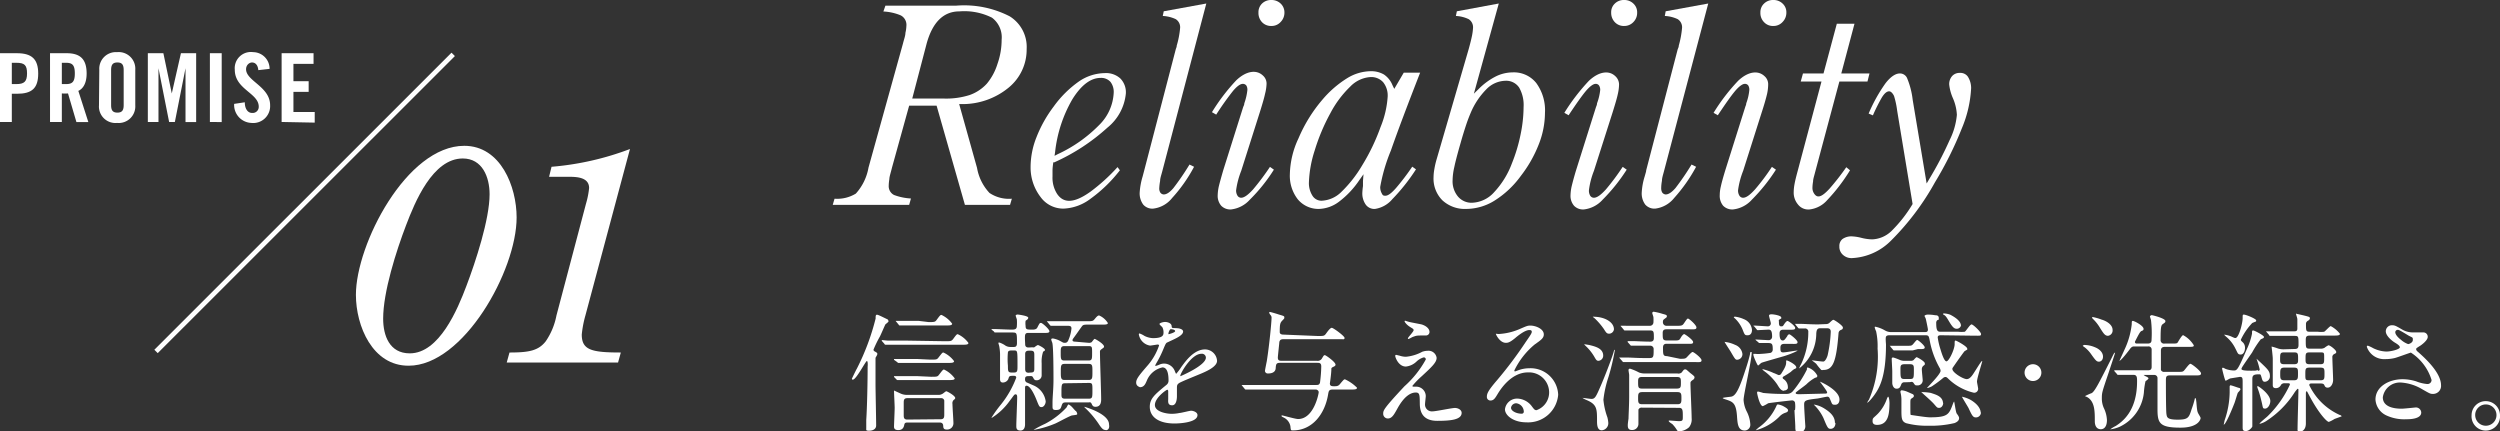 <svg xmlns="http://www.w3.org/2000/svg" viewBox="0 0 234.89 40.53"><rect x="0" y="0" width="234.89" height="40.53" fill="#333333" stroke="none"/><defs><style>.cls-1{fill:#fff;}.cls-2{fill:none;stroke:#fff;stroke-miterlimit:10;stroke-width:0.45px;}</style></defs><g id="レイヤー_2" data-name="レイヤー 2"><g id="レイヤー_1-2" data-name="レイヤー 1"><path class="cls-1" d="M81.45,33.92c-.12,0-1,1.75-1.32,1.75a.08.08,0,0,1-.09-.09s.39-.82.47-.95a22.2,22.2,0,0,0,1.76-4.7c0-.23,0-.36.13-.36s.67.29,1,.44a.28.28,0,0,1,.08.19c0,.06-.25.23-.29.28s-.44,1-.52,1.14a10.52,10.52,0,0,0-.6,1.23.18.18,0,0,0,.12.17c.2.12.24.13.24.24s-.16.31-.17.37c0,.24,0,2,0,2.5s.06,3.22.06,3.84c0,.38-.36.5-.67.5s-.26-.07-.26-.26,0-.66,0-.75c.08-1.14.13-3.69.13-5C81.54,34.28,81.54,33.92,81.45,33.92Zm7.32-1.86c.55,0,.61,0,.77-.19.31-.42.35-.47.45-.47a2.58,2.58,0,0,1,1,.82c0,.17-.24.17-.63.17h-5.4c-.28,0-1.09,0-1.51,0l-.25,0s-.08,0-.11-.09l-.24-.27c0-.05,0-.06,0-.08s0,0,0,0l.53.05c.55,0,1.08,0,1.64,0Zm-1.3,3.34c.56,0,.62,0,.77-.21.33-.42.36-.47.46-.47a2.63,2.63,0,0,1,1,.83c0,.16-.25.16-.65.16H86.1c-.28,0-1.1,0-1.52,0l-.25,0s-.07,0-.11-.07L84,35.42c0-.05,0-.06,0-.08s0,0,0,0l.53,0c.55,0,1.08,0,1.65,0Zm-.06-1.61c.56,0,.62,0,.77-.2.33-.42.36-.47.46-.47a2.59,2.59,0,0,1,1,.81c0,.17-.24.17-.65.17h-2.8c-.28,0-1.1,0-1.52,0l-.26,0s-.06,0-.1-.07L84,33.81c0-.06,0-.06,0-.08s0,0,0,0l.53,0c.55,0,1.08,0,1.65,0ZM85.24,39.7c-.18,0-.25.06-.28.22s-.11.49-.56.49S84,40.12,84,40s.06-1.42.06-1.68S84,37,84,36.8c0,0,0-.11,0-.11s.58.27.63.29a1.34,1.34,0,0,0,.55.12h3a.6.6,0,0,0,.33-.08c.06,0,.33-.26.4-.26s.84.41.84.64a.2.2,0,0,1-.07.12.42.42,0,0,0-.19.44c0,.27.09,1.53.09,1.81a.59.59,0,0,1-.61.59c-.32,0-.34-.15-.35-.36s-.14-.3-.31-.3Zm2-9.44c.55,0,.61,0,.76-.2.31-.42.35-.47.46-.47a2.64,2.64,0,0,1,1,.82c0,.17-.24.17-.64.17h-2.5c-.27,0-1.1,0-1.52,0l-.25,0c-.05,0-.07,0-.11-.07l-.22-.27c-.05-.06-.06-.06-.06-.09s0,0,0,0l.53,0c.55,0,1.09,0,1.64,0Zm1.15,9.13c.33,0,.33-.23.33-.47,0-.92,0-1.14,0-1.28a.28.28,0,0,0-.31-.23H85.24c-.33,0-.33.23-.33.44V39c0,.19,0,.42.33.42Z"/><path class="cls-1" d="M97,32.63a.36.36,0,0,0,.18,0s.27-.21.34-.21.66.31.66.45S98,33,98,33.07a2.89,2.89,0,0,0-.13,1.06c0,.32,0,.83,0,1.16a.46.46,0,0,1-.47.44c-.18,0-.23-.06-.33-.25s-.17-.14-.46-.14-.3.14-.3.31a.3.3,0,0,0,.13.27l.73.32a1.91,1.91,0,0,1,1.08,1.47c0,.25-.18.54-.39.54s-.23-.07-.49-.72c-.07-.17-.52-1.29-.92-1.29-.13,0-.14.1-.14.27v1.05c0,.43,0,.93,0,1.36,0,.09,0,.82,0,.93s0,.6-.43.6-.39-.29-.39-.54.08-2.21.08-2.56c0-.11,0-.3-.14-.3s-.14.06-.56.61a5.94,5.94,0,0,1-1.7,1.61s0,0,0-.05A11.72,11.72,0,0,1,94.05,38a9.16,9.16,0,0,0,1.43-2.51c0-.18-.15-.18-.23-.18-.39,0-.43,0-.51.3a.57.57,0,0,1-.52.33c-.26,0-.26-.24-.26-.33,0-.33,0-1.78,0-2.11a4.54,4.54,0,0,0-.07-.94c0-.05-.08-.26-.08-.31s0-.07.08-.07a2.19,2.19,0,0,1,.59.3.89.89,0,0,0,.45.12h.3c.14,0,.32,0,.32-.36,0-1,0-1-.49-1s-1.06,0-1.31,0l-.25,0c-.05,0-.06,0-.11-.09L93.2,31l-.06-.08s0,0,0,0l.43,0c.15,0,1.15.05,1.44.05s.53,0,.53-.36a3.68,3.68,0,0,0,0-.58c0-.06-.11-.31-.11-.38s.14-.1.18-.1,1,.12,1,.3-.23.24-.25.3a1.68,1.68,0,0,0,0,.46c0,.36.12.36.66.36.32,0,.41-.12.45-.21.2-.38.21-.42.34-.42s.79.6.79.78-.26.16-.56.16H96.66c-.16,0-.29,0-.34.18s0,.78,0,.87,0,.32.32.32ZM95.27,35c.33,0,.33-.15.33-.67,0-1.4,0-1.4-.33-1.4H95c-.26,0-.29.13-.3.17a6.68,6.68,0,0,0,0,1.26c0,.48,0,.64.33.64Zm1.6,0c.23,0,.31-.08.31-.33V33.38c0-.24,0-.43-.31-.43h-.22c-.33,0-.33.22-.33.34v1.3c0,.22,0,.43.33.43Zm4.2,3.6a.5.5,0,0,1,.14.27c0,.1,0,.1-.47.16-.15,0-1.31.64-1.56.75a9.38,9.38,0,0,1-2,.6s-.06,0-.06,0a11.52,11.52,0,0,1,1.09-.57,7.44,7.44,0,0,0,2-1.53s.13-.28.18-.28.24.14.35.26S101,38.56,101.07,38.62Zm1.22-6.39a.45.45,0,0,0,.29-.07s.21-.3.27-.3.88.47.88.72c0,.07,0,.08-.21.23s-.17.18-.17.45c0,.6.11,3.58.11,4.26,0,.2,0,.72-.53.72-.23,0-.28-.1-.37-.29s-.19-.12-.3-.12h-2.15c-.23,0-.29.07-.37.32s-.12.39-.54.39c-.24,0-.31-.07-.31-.3,0-.05,0-.19,0-.42,0-.48.09-1.26.09-2.11,0-.52,0-3.06-.11-3.48,0,0-.1-.25-.1-.3s0-.11.16-.11a2.27,2.27,0,0,1,.65.22c.3.17.33.19.44.19s.26,0,.36-.25a3.54,3.54,0,0,0,.29-1.09c0-.2-.09-.26-.35-.26-.62,0-1.18,0-1.22,0l-.35,0s-.06,0-.11-.08l-.23-.28-.05-.07s0,0,0,0l.53,0c.35,0,1,0,1.65,0h1.54c.54,0,.6,0,.77-.2s.28-.34.42-.34a1.81,1.81,0,0,1,.82.71c0,.15-.25.15-.56.15H102.2c-.27,0-.43,0-.54.15s-.49.69-.59.83c-.26.36-.3.39-.3.49s.11.13.24.13Zm0,1.66c.32,0,.32-.17.32-.72s0-.63-.32-.63H100c-.34,0-.34.21-.34.6,0,.58,0,.75.34.75Zm0,1.83c.35,0,.35-.19.35-.77s0-.74-.35-.74h-2.27c-.35,0-.35.19-.35.74s0,.77.35.77Zm-2.21.31c-.35,0-.35.11-.35,1,0,.29,0,.45.35.45h2.2c.36,0,.36-.12.36-.77s0-.71-.36-.71Zm3.79,4.39c-.19,0-.33-.09-.66-.6a8.57,8.57,0,0,0-1.17-1.39c-.06-.06-.16-.14-.16-.19s0,0,0,0,2.32.63,2.32,1.66C104.27,40.25,104.11,40.42,103.9,40.42Z"/><path class="cls-1" d="M106.75,35.94c0-.36.34-.75,1.15-1.69a5.57,5.57,0,0,0,1-1.79c0-.07-.08-.09-.13-.09s-.61.1-.72.1A1.27,1.27,0,0,1,107,31.41s0-.08.07-.08a2.2,2.2,0,0,1,.46.23,1.94,1.94,0,0,0,.79.21c1,0,1-.32,1-.56a1,1,0,0,0-.09-.42c0-.06-.29-.27-.29-.35s.31-.19.53-.19.59.11.61.37.06.18.54.22c.08,0,.54.06.54.31,0,.4-.88.73-1.43,1-.18.07-.19.09-.45.71a9.67,9.67,0,0,1-.65,1.29c-.06.11-.08.15-.08.19s0,.05,0,.05a2.13,2.13,0,0,0,.38-.13,1.08,1.08,0,0,1,.46-.1,1.09,1.09,0,0,1,1,.73c.09.21.1.23.12.23a5,5,0,0,0,.49-.65c.4-.55,1.18-1.64,2.22-1.64a1.14,1.14,0,0,1,1.13,1.07c0,.56-1,1-1.69,1.28-.3.13-1.66.67-1.87.81s-.21.25-.21.5,0,.61,0,.72,0,.87-.45.87-.37-.39-.37-.61,0-.69,0-.7,0-.15-.09-.15-1.16.75-1.16,1.43,1.2.83,1.55.83a3.57,3.57,0,0,0,.77-.08c.16,0,.93-.21,1.09-.21s.59.12.59.41c0,.74-1.86.79-2.15.79-1.52,0-2.33-.63-2.33-1.57,0-.77.46-1.15,1.58-2.07a.5.5,0,0,0,.18-.42c0-.54-.09-1.21-.57-1.21a2.06,2.06,0,0,0-1.48,1.27c-.13.3-.26.59-.64.59C107,36.33,106.75,36.26,106.75,35.94Zm3.06-4.54s.6-.15.6-.29-.3-.18-.41-.18-.22.34-.22.39S109.78,31.4,109.81,31.4Zm1.09,3.89s0,.06,0,.06,2.4-1,2.4-1.75a.37.37,0,0,0-.42-.36C111.93,33.24,110.9,35.1,110.9,35.29Z"/><path class="cls-1" d="M123.83,31.57c.54,0,.6,0,.77-.24s.39-.53.53-.53,1.2.77,1.2.95-.18.12-.23.12h-5.44c-.22,0-.4,0-.46.27,0,.1-.14,1.32-.14,1.46,0,.3.19.3.38.3h3.3a.46.46,0,0,0,.48-.25c.15-.25.17-.28.26-.28s1,.64,1,.89c0,.09-.06.14-.17.19s-.21.1-.22.18c0,.47-.14,1.38-.14,1.4,0,.26.21.26.41.26s.38,0,.54-.21c.33-.39.37-.44.47-.44a3.84,3.84,0,0,1,1.13.79c0,.17-.24.17-.64.17h-1.64c-.36,0-.38.13-.44.48-.3,1.8-1.46,3.36-3.31,3.36-.19,0-.19,0-.23-.4a1.15,1.15,0,0,0-.65-.82c-.14-.07-.18-.09-.18-.14s0-.05.06-.05,1.25.34,1.49.34c1.49,0,1.94-2.38,1.94-2.52s-.15-.25-.26-.25h-4.82c-1.06,0-1.4,0-1.52,0l-.26,0s-.06,0-.1-.07l-.23-.28c-.05-.06-.05-.06-.05-.08s0,0,0,0l.52,0c.59,0,1.1,0,1.66,0h4.84c.14,0,.27,0,.34-.21a12.87,12.87,0,0,0,.12-1.53c0-.34-.19-.34-.38-.34h-3.49c-.36,0-.38.13-.41.47,0,.17-.07.53-.72.53a.26.26,0,0,1-.29-.24c0-.06.14-.76.17-.9.25-1.56.45-3.73.45-4.07a.34.34,0,0,0-.08-.26.65.65,0,0,1-.14-.23s0-.08.06-.08.61.16.84.24c.48.14.52.15.52.27s0,.1-.2.31-.23.36-.23,1.07c0,.24.28.24.4.24Z"/><path class="cls-1" d="M133.63,33.05a1.56,1.56,0,0,1,.5-.09.77.77,0,0,1,.85.66c0,.43-.45.85-1.39,1.72a7.51,7.51,0,0,0-.89.92c0,.05.06.07.12.07l.27,0a.9.9,0,0,1,.87.87c0,.12-.07.66-.07.78a.64.64,0,0,0,.7.67c.33,0,1.81-.32,2.11-.32s.63.18.63.46c0,.64-1,.75-2.29.75s-1.63-.75-1.64-1.58,0-1.08-.38-1.08-1,.22-1.69,1.44c-.34.61-.53,1-.94,1a.44.44,0,0,1-.43-.43c0-.33,0-.46,2-2.6a9.44,9.44,0,0,0,2-2.51.18.18,0,0,0-.2-.2,1.61,1.61,0,0,0-.67.39,1.7,1.7,0,0,1-1,.47c-.69,0-1-.86-1-1a.09.09,0,0,1,.09-.1l.33.08a1.9,1.9,0,0,0,.59.1A4,4,0,0,0,133.63,33.05Zm-1.25-2.81c.18.05,1,.2,1.18.24.39.11.75.38.75.71a.33.33,0,0,1-.33.33c-.84,0-.87,0-1.16.11-.08,0-.42.22-.49.22a.06.06,0,0,1-.05-.06c0-.09.54-.63.54-.77s-.19-.19-.44-.37-.41-.4-.41-.46a.06.06,0,0,1,.05-.06S132.32,30.23,132.38,30.24Z"/><path class="cls-1" d="M145.55,36.81a1.89,1.89,0,0,0-2-1.82c-1.58,0-2.6,1.64-2.82,2s-.36.64-.68.64a.33.33,0,0,1-.35-.34c0-.3.09-.56.95-1.56a37.92,37.92,0,0,0,2.71-3.61c.39-.56.56-.81.56-.94s-.08-.17-.23-.17c-.44,0-1.15.6-1.35.77-.48.39-.65.43-.86.43-.56,0-.93-.77-.93-.83s0,0,.29,0a5.73,5.73,0,0,0,1.86-.43c.74-.32.82-.36,1.09-.36.48,0,1.26.3,1.26.83,0,.35-.28.54-.85.94a7.25,7.25,0,0,0-1.92,2.45s0,.09.07.09l.3-.11a3,3,0,0,1,1.05-.19,2.59,2.59,0,0,1,2.7,2.49,2.83,2.83,0,0,1-3,2.59c-1.18,0-2-.63-2-1.23a1.15,1.15,0,0,1,1.18-1,1.77,1.77,0,0,1,1.37.76c.17.22.24.33.41.33A1.77,1.77,0,0,0,145.55,36.81Zm-3.08,1.08a.49.49,0,0,0-.5.42c0,.31.51.56,1,.56a.19.19,0,0,0,.2-.21A.81.81,0,0,0,142.47,37.89Z"/><path class="cls-1" d="M150.5,40.43c-.44,0-.45-.54-.45-.91,0-1.09,0-1.53-1-1.94a2.29,2.29,0,0,1-.36-.19.05.05,0,0,1,.05,0c.08,0,.66.09.79.09.34,0,.43-.22.9-1.3.6-1.41,1.1-2.81,1.17-3.07s.07-.24.13-.24a0,0,0,0,1,0,0,20.88,20.88,0,0,1-.6,2.54,10.31,10.31,0,0,0-.48,2.15,6.62,6.62,0,0,0,.37,1.64,2.74,2.74,0,0,1,.09.53A.67.67,0,0,1,150.5,40.43Zm-.32-6.53c-.16,0-.22-.09-.39-.39a4.49,4.49,0,0,0-.8-1c-.12-.12-.13-.12-.13-.16a.06.06,0,0,1,.06,0l.38.06c.58.14,1.33.32,1.33,1A.48.48,0,0,1,150.18,33.9Zm1-2.55c-.21,0-.27-.09-.49-.44a6.37,6.37,0,0,0-.86-1s-.17-.12-.17-.15.06,0,.07,0c1,0,1.91.48,1.91,1.19A.47.47,0,0,1,151.23,31.35Zm6.66,2.36c.36,0,.49,0,.61-.11s.47-.53.58-.53.84.56.84.78-.23.17-.65.17h-4.92c-1,0-1.4,0-1.51,0l-.26,0s-.06,0-.1-.08l-.24-.27c-.05-.06-.05-.06-.05-.08s0,0,0,0l.54,0c.59,0,1.08.05,1.64.05H155c.37,0,.37-.15.37-.82a.31.31,0,0,0-.3-.34c-.36,0-1,0-1.44,0l-.36,0s-.06,0-.1-.07l-.24-.27c0-.06,0-.06,0-.09s0,0,0,0l.54,0c.21,0,1,.05,1.59.05.33,0,.33-.23.33-.37,0-.53,0-.68-.33-.68h-.64c-1,0-1.39,0-1.51,0l-.25,0s-.08,0-.11-.09l-.23-.27c-.05-.05-.06-.06-.06-.08s0,0,0,0a4.53,4.53,0,0,1,.53,0c.58,0,1.08,0,1.64,0H155a.33.33,0,0,0,.35-.31,4.07,4.07,0,0,0,0-.49c0-.06-.11-.34-.11-.4a.13.13,0,0,1,.14-.12,5.54,5.54,0,0,1,.83.2c.36.09.4.12.4.22s0,.09-.27.29c-.08.07-.1.12-.1.28a.33.33,0,0,0,.36.33h.9c.38,0,.51,0,.63-.12s.35-.56.46-.56.8.61.8.83-.21.18-.65.18h-2.13c-.16,0-.39,0-.39.34,0,.57,0,.71.39.71h.63c.48,0,.53,0,.66-.23s.27-.37.34-.37.84.54.84.75-.23.16-.64.16h-1.82c-.13,0-.37,0-.37.35,0,.65,0,.81.37.81Zm-3.55,4.59a.32.32,0,0,0-.35.19s0,.78,0,.83,0,.44,0,.53a.58.58,0,0,1-.62.55c-.38,0-.38-.29-.38-.46s.06-.53.07-.62c0-.29.06-1.27.06-2.09,0,0,0-1.68,0-2,0-.06-.06-.37-.06-.44a.13.13,0,0,1,.15-.15A5,5,0,0,1,154,35a1.5,1.5,0,0,0,.48.09h3.13A.46.46,0,0,0,158,35c.2-.26.22-.29.3-.29s.06,0,.1,0,.33.27.39.32c.39.3.42.34.42.43a.29.29,0,0,1-.17.24c-.2.16-.21.17-.21.33,0,.47.11,2.73.11,3.25a1.19,1.19,0,0,1-.24.86,1.55,1.55,0,0,1-.93.39.24.24,0,0,1-.21-.12,3.14,3.14,0,0,0-.44-.57s-.33-.2-.33-.27,0-.06.09-.06l.83.06c.39,0,.4-.06.4-.42,0-.6,0-.83-.36-.83Zm0-1.46c-.38,0-.38.2-.38.57s0,.57.38.57h3.32c.37,0,.37-.2.37-.57s0-.57-.37-.57Zm0-1.42c-.37,0-.38.17-.38.44,0,.52,0,.65.38.65h3.24c.4,0,.4-.15.4-.55s0-.54-.4-.54Z"/><path class="cls-1" d="M163.82,37.58a2.79,2.79,0,0,0,.28,1.05,3,3,0,0,1,.35,1.22.54.54,0,0,1-.51.6c-.66,0-.69-.65-.74-1.37-.09-1.24-.41-1.33-1.06-1.55,0,0-.28-.08-.28-.13s.67-.11.79-.13c.37-.06.69-.53,1.24-2.2.11-.35.35-1,.54-1.82,0-.12,0-.17.1-.17s.05.05.05.07C164.58,33.87,163.82,37.05,163.82,37.58Zm-.11-4.33a.52.52,0,0,1-.49.55c-.17,0-.21-.07-.6-.74-.05-.09-.58-.89-.58-.93s0,0,.05,0a3,3,0,0,1,.93.27A1.05,1.05,0,0,1,163.71,33.25Zm.9-2.26c0,.34-.16.51-.4.51s-.28,0-.46-.48a3.08,3.08,0,0,0-.74-1.1s-.11-.09-.11-.11.07-.06.09-.06a2.8,2.8,0,0,1,.84.23A1.2,1.2,0,0,1,164.61,31Zm.39,1c-.05-.06-.06-.06-.06-.09s0,0,.05,0l1.16.06a.32.32,0,0,0,.35-.33c0-.54-.12-.66-.34-.66l-1,.05c-.05,0-.06,0-.11-.07l-.23-.28c-.05,0-.06-.05-.06-.08s0,0,.05,0c.2,0,1.13.07,1.31.07a.27.27,0,0,0,.26-.28c0-.1-.17-.62-.17-.73s.17-.12.23-.12c.26,0,.92.13.92.3s0,.07-.14.17-.08.1-.08.26,0,.4.19.4.17,0,.29-.18.24-.32.33-.32.72.46.72.65-.21.17-.59.17h-.54c-.34,0-.34.24-.34.39s0,.62.3.62c.13,0,.2-.08.44-.43,0-.06.1-.15.18-.15s.77.54.77.74-.23.16-.65.16h-.59c-.2,0-.37.06-.37.35s0,.45.26.45,1.12-.17,1.31-.17c0,0,.06,0,.06,0s-.39.24-1.28.52c-.34.1-2,.57-2.11.62s-.28.26-.34.26-.44-.86-.44-1,0-.09.06-.09l.17,0a2,2,0,0,0,.45,0,8.18,8.18,0,0,0,.95-.1.33.33,0,0,0,.19-.31c0-.49-.05-.61-.41-.61l-.84,0s-.07,0-.1-.07ZM168,38.55c0,.14-.13.19-.25.23a1.31,1.31,0,0,0-.57.37,5,5,0,0,1-2.22,1.28,0,0,0,0,1,0,0,2.76,2.76,0,0,1,.24-.23,5.05,5.05,0,0,0,1.65-1.94c.1-.23.12-.26.2-.26a1.7,1.7,0,0,1,.48.15C167.82,38.31,168,38.43,168,38.55Zm.65,0a2.56,2.56,0,0,0,0-.73.28.28,0,0,0-.29-.2c-.08,0-2.1.23-2.23.27a4.08,4.08,0,0,1-.5.27c-.29,0-.54-1.16-.54-1.25s0-.12.11-.12a4.28,4.28,0,0,1,.46.13,19.46,19.46,0,0,0,2.24.09.74.74,0,0,0,.58-.29,10.58,10.58,0,0,0,1.29-2c0-.17,0-.19.09-.19a1.53,1.53,0,0,1,.89.77c0,.15-.11.18-.2.19a3.71,3.71,0,0,0-.83.62c-.28.23-.74.55-1,.77,0,0,0,.05,0,.07s0,.09.33.09l2.37-.06c.16,0,.25,0,.25-.12s-.68-1-.68-1a0,0,0,0,1,0,0c.06,0,1.84.79,1.84,1.68,0,.18-.07.49-.41.49s-.26-.07-.53-.64a.22.22,0,0,0-.19-.12c-.12,0-.77.15-.91.17-1.09.13-1.28.16-1.28.56s.11,2,.11,2a.6.6,0,0,1-.63.66c-.31,0-.31-.32-.31-.55S168.6,38.67,168.6,38.51Zm-1-1.83c-.28,0-.41-.17-.67-.6a5.13,5.13,0,0,0-1.26-1.28c-.12-.11-.13-.12-.13-.16s0,0,0,0a5.35,5.35,0,0,1,1.08.38c.06,0,.4.18.45.18a.27.27,0,0,0,.26-.17c.44-.67.44-.87.44-1.06s0-.14.08-.14.87.39.87.64c0,.08,0,.09-.21.18a2.34,2.34,0,0,0-.3.25,7.32,7.32,0,0,1-.7.44s-.07.06-.07.1a.16.16,0,0,0,.09.14.9.9,0,0,1,.4.7.86.86,0,0,1,0,.16A.35.35,0,0,1,167.6,36.68Zm3.9-6.27a.47.47,0,0,0,.38-.16c.23-.21.27-.24.34-.24s.88.53.88.72-.11.19-.19.23-.21.11-.22.33c-.21,2.67-.52,3.43-1.43,3.43a.42.42,0,0,1-.19,0,5.08,5.08,0,0,1-.46-.56c-.05-.07-.42-.33-.42-.34s.06,0,.07,0,.81.11,1,.11.37-.44.41-.6a12.3,12.3,0,0,0,.29-2.21c0-.21-.11-.32-.34-.32H171c-.32,0-.33.3-.35.5a4.18,4.18,0,0,1-1.61,3.28,2.6,2.6,0,0,1,.19-.42,6.89,6.89,0,0,0,.67-3,.3.3,0,0,0-.34-.34l-.52,0a.14.14,0,0,1-.11-.07l-.23-.28c0-.05-.06-.06-.06-.08s0,0,0,0l.52,0c.35,0,1,.05,1.65.05Zm.9,9.3c0,.35-.21.54-.45.54s-.3-.09-.67-1a4.28,4.28,0,0,0-.79-1.15.71.71,0,0,1-.12-.13s0,0,0,0a2.57,2.57,0,0,1,1,.38C171.85,38.66,172.4,39.07,172.4,39.71Z"/><path class="cls-1" d="M182.38,31.5c-.13,0-.32,0-.32.2a6.55,6.55,0,0,0,.25,1.09c.09.29.34,1.16.57,1.16s.73-1.05.77-1.56c0-.32,0-.39.09-.39s1.09.55,1.09.75a.13.13,0,0,1,0,.1s-.21.12-.25.15-.6.81-.89,1.23-.25.35-.25.45c0,.32,1,.94,1.35.94s.61-.5.82-.82c.41-.65.56-.88.62-.88s0,0,0,.07-.48,1.55-.48,1.86c0,.1.11.58.11.69a.37.37,0,0,1-.4.36,5.14,5.14,0,0,1-2.4-1.31c-.13-.13-.19-.17-.28-.17a.35.35,0,0,0-.22.1,12.24,12.24,0,0,1-1.05.78c-.15.08-.45.19-.45.15s1.27-1.28,1.27-1.61a.59.59,0,0,0-.07-.24,8.27,8.27,0,0,1-.95-2.6c-.08-.41-.1-.5-.39-.5h-3.37c-.11,0-.29,0-.35.14s0,.64,0,.73c0,3.13-.65,4.12-1.12,4.78-.12.17-.54.69-.65.69a0,0,0,0,1,0,0,1.46,1.46,0,0,1,.17-.29,10.06,10.06,0,0,0,.81-4.8,6.56,6.56,0,0,0-.14-1.63,1.55,1.55,0,0,1-.13-.36c0-.06,0-.06.08-.06a3.06,3.06,0,0,1,.89.35,1.1,1.1,0,0,0,.56.15h3.18c.13,0,.29,0,.29-.24,0-.08-.17-.89-.2-1s-.12-.24-.12-.28.14-.12.29-.12a3.75,3.75,0,0,1,.72.06c.1,0,.33,0,.33.26s0,.1-.17.23a.39.39,0,0,0-.07.28c0,.78.19.78.44.78h1.63a2.93,2.93,0,0,0,.61,0c.12-.06.49-.69.64-.69s.89.71.89.9-.07.16-.64.16Zm-6,8.42c-.11,0-.44,0-.44-.34s.05-.26.5-.71a3.84,3.84,0,0,0,.84-1.39.82.82,0,0,1,.11-.21c.12,0,.14.56.14.61C177.51,38.69,177.51,39.92,176.36,39.92Zm3.34-7c-1,0-1.39,0-1.51,0l-.26,0s-.07,0-.1-.07l-.23-.27c0-.06-.06-.06-.06-.09s0,0,.05,0l.43,0c.48,0,.73,0,1,0,.48,0,.53,0,.64-.09s.36-.46.45-.46.71.52.71.7-.23.16-.65.16Zm-.77,3a.29.29,0,0,0-.31.18c-.1.26-.16.42-.45.42s-.4-.35-.4-.54,0-.91,0-1.08-.05-1-.05-1.14,0-.17.16-.17a5.64,5.64,0,0,1,.56.21,1.08,1.08,0,0,0,.48.1h.59a.4.4,0,0,0,.26-.07s.23-.27.29-.27.77.39.77.58,0,.09-.2.29a.46.46,0,0,0-.08.32c0,.15.08.87.08,1a.47.47,0,0,1-.51.46c-.18,0-.2,0-.33-.2s-.26-.11-.34-.11Zm.73,1.1a.2.2,0,0,1,.14.17c0,.1-.05.14-.19.23s-.14.12-.14.57c0,.91,0,1,.06,1s1.38.22,1.77.22c1.68,0,1.8-.26,2.17-1.27,0,0,.08-.21.11-.21s.15,1,.25,1.13.22.3.22.42c0,.29-.29.41-.43.47a9.51,9.51,0,0,1-2.45.25,7.6,7.6,0,0,1-2.1-.24c-.42-.17-.44-.45-.44-1.25,0-.16,0-.86,0-1a2.83,2.83,0,0,0-.09-.65s0-.1,0-.11.06-.08.12-.08a1.92,1.92,0,0,1,.48.12Zm-.73-2.8c-.39,0-.39.17-.39.45,0,.84,0,.94.39.94h.49c.38,0,.38-.09.38-.87,0-.37,0-.52-.38-.52Zm3.63,3.6c0,.3-.18.5-.37.5s-.19,0-.49-.35-1.19-1.09-1.19-1.13.05,0,.07,0a4.65,4.65,0,0,1,.82.08C181.82,37.06,182.56,37.22,182.56,37.91Zm1.68-7.32a.41.41,0,0,1-.41.39c-.27,0-.43-.19-.79-.8-.24-.41-.33-.46-.41-.5s-.07,0-.07-.09.05-.05.09-.05a1.87,1.87,0,0,1,.57.12C184.07,30,184.24,30.36,184.24,30.59Zm1.86,8.21a.47.47,0,0,1-.47.51c-.27,0-.36-.16-.69-.87-.06-.13-.61-1-.61-1.06s0,0,.06,0a3,3,0,0,1,.74.28C185.77,37.94,186.1,38.38,186.1,38.8Z"/><path class="cls-1" d="M190.22,35a.79.79,0,1,1,.79.8A.79.79,0,0,1,190.22,35Z"/><path class="cls-1" d="M197.59,33.51c0,.3-.18.47-.38.47s-.29-.07-.74-.71a3,3,0,0,0-.58-.62s-.2-.13-.2-.16.12-.08.15-.08a2.65,2.65,0,0,1,1,.22C197.06,32.71,197.59,33,197.59,33.51Zm-.77,6.07c0-.93,0-1.82-.68-2.25a2.41,2.41,0,0,0-.25-.11s0,0,0,0a5.29,5.29,0,0,1,.65-.29c.31-.21.7-1,1.89-3.35.19-.39.22-.44.28-.44s0,0,0,.05-.5,1.54-.57,1.76c-.65,1.92-.66,1.94-.66,2.5a2.2,2.2,0,0,0,.18.87,2.92,2.92,0,0,1,.3,1.15c0,.12,0,.86-.59.86C196.91,40.31,196.82,39.88,196.82,39.58ZM198.49,31a.5.5,0,0,1-.43.55c-.29,0-.42-.22-.75-.74a3.92,3.92,0,0,0-.67-.85s-.08-.08-.08-.12.06-.05.08-.05a4.69,4.69,0,0,1,.82.24C197.77,30.11,198.49,30.44,198.49,31Zm3.3,1.28c.19,0,.36-.06.36-.33a10.34,10.34,0,0,0-.05-1.86c0-.06-.1-.31-.1-.36s.11-.12.17-.12,1.28.3,1.28.55c0,.1,0,.12-.2.26s-.25.21-.25,1.53a.32.32,0,0,0,.38.33H204c.44,0,.54,0,.61-.11s.39-.68.51-.68a2.63,2.63,0,0,1,1,.95c0,.15-.07.15-.65.15h-2.07c-.35,0-.37.22-.37.39s0,1.72,0,1.78a.32.32,0,0,0,.34.18h1.1c.53,0,.59,0,.7-.09s.5-.67.63-.67,1,.69,1,.9-.21.19-.6.19H203.9c-.39,0-.4.14-.4.51s0,2.8.05,3.12.08.53,1.06.53,1.06-.19,1.31-1a8.06,8.06,0,0,0,.28-.9s0-.12.07-.12.07.28.09.35c.07.83.08.92.22,1.16s.18.3.18.37-.16.89-1.89.89c-2,0-2.16-.44-2.16-1.77V35.5a.3.3,0,0,0-.35-.27h-.88s-.07,0-.07,0a.88.88,0,0,0,.27.16c.12.07.18.1.18.17s-.25.23-.28.27a6.88,6.88,0,0,0-.15,1.07,4,4,0,0,1-2.28,3.2,3.21,3.21,0,0,1-.88.24s0,0,0,0a3,3,0,0,1,.52-.32c.53-.35,2-1.31,2-4.18,0-.37,0-.62-.34-.62-.18,0-.87,0-1.2,0l-.26,0s-.06,0-.1-.09l-.24-.27s0-.06,0-.07,0,0,0,0l.53,0c.59,0,1.08,0,1.65,0h.94c.18,0,.39,0,.39-.32V32.82a.29.29,0,0,0-.34-.27h-1.29c-.11,0-.23,0-.4.23s-.85,1.12-1,1.12,0,0,0,0,.43-.93.5-1.09a7.51,7.51,0,0,0,.66-2.34c0-.25,0-.32.11-.32s1,.44,1,.75c0,.12-.06.15-.17.19s-.18.12-.48.7c-.14.28-.16.3-.16.34a.15.15,0,0,0,.16.15Z"/><path class="cls-1" d="M209.55,36.2c.14,0,.68.22.8.24s.15.07.15.14-.2.27-.24.32-.27.88-.33,1c-.22.57-.81,2-1,2,0,0,0,0,.09-.42a8.33,8.33,0,0,0,.47-2.59c0-.09,0-.54,0-.58A.15.15,0,0,1,209.55,36.2Zm2.76-1.5a8,8,0,0,0-.3-1,0,0,0,0,1,0,0s.55.51.64.6c.47.45.62.65.62,1a.51.51,0,0,1-.48.57c-.21,0-.24-.19-.32-.46s-.09-.24-.27-.24c-.58,0-.58.19-.58.55,0,1.94,0,2.16,0,3.74,0,.1,0,.52,0,.6s-.3.44-.59.44-.32-.1-.32-.36,0-.72,0-.84c0-1,0-1.58,0-3.35,0-.41,0-.54-.26-.54l-.87.14c-.09,0-.4.22-.47.22s-.33-1.1-.33-1.12,0-.1.07-.1.24.11.28.12a2.43,2.43,0,0,0,.75.14c.31,0,.38-.06,1.22-2a6.26,6.26,0,0,0,.49-1.46c0-.27,0-.3.12-.3s1,.47,1,.6-.07.12-.3.23a8.89,8.89,0,0,0-.81,1.24c-.84,1.21-1,1.44-1,1.54s.15.17.85.17c.53,0,.59,0,.64-.09A.1.1,0,0,0,212.31,34.7Zm-1.48-5.14c.19,0,1.15.39,1.15.54s0,.08-.37.25a5.9,5.9,0,0,0-1.07,1.57c0,.08.06.13.23.29a.71.71,0,0,1,.16.49c0,.25-.12.61-.4.61s-.27-.12-.5-.56a3.36,3.36,0,0,0-.9-1.14s-.16-.15-.16-.16,0,0,.06,0a2.34,2.34,0,0,1,.6.16c.3.14.33.15.4.15.32,0,.68-1.39.68-1.87C210.71,29.58,210.71,29.56,210.83,29.56Zm2.48,8.12c0,.34-.23.71-.49.71s-.18-.07-.36-.77a9.12,9.12,0,0,0-.36-1.19.33.33,0,0,1,0-.16C212.1,36.21,213.31,37,213.31,37.68Zm2.3-4.89c.28,0,.35-.12.35-.4,0-.77,0-.83-.36-.83h-.54c-.86,0-1.27,0-1.51,0l-.25,0c-.05,0-.08,0-.11-.09l-.23-.27-.06-.07s0,0,0,0l.53,0c.58,0,1.08,0,1.64,0h.48c.13,0,.3,0,.3-.26s0-.74,0-.87-.12-.42-.12-.5.06,0,.1,0,.74.16.91.21.29.07.29.19-.13.21-.19.24-.18.12-.18.29c0,.66,0,.74.38.74h.74a2.42,2.42,0,0,0,.59,0c.12-.06.52-.53.62-.53a2.7,2.7,0,0,1,.86.72c0,.17-.24.17-.64.17h-2.17c-.35,0-.4.11-.4.44,0,.71,0,.79.39.79H218a.76.76,0,0,0,.4-.08,1.94,1.94,0,0,1,.37-.24c.17,0,.73.46.73.61s0,.11-.23.24a.31.31,0,0,0-.13.3c0,.34.07,1.82.07,2.12s-.18.71-.5.71a.29.29,0,0,1-.31-.21c-.06-.12-.11-.18-.38-.18h-.84c-.08,0-.21,0-.21.16A5.81,5.81,0,0,0,219.86,39c.09,0,.15.1.15.12l-.66.24a3.08,3.08,0,0,1-.54.28c-.2,0-1-.87-1.87-2.53-.17-.32-.18-.35-.21-.35s-.08.06-.08.19c0,.46,0,2.67,0,2.83,0,.58-.33.78-.58.78s-.2-.2-.2-.28c0-.57.08-3.11.08-3.64,0-.06,0-.11-.08-.11a2.49,2.49,0,0,0-.33.42A8.83,8.83,0,0,1,213,39.51a1.94,1.94,0,0,1-.69.31c-.12,0,.59-.57.71-.68a9.86,9.86,0,0,0,2.13-3c0-.13-.09-.13-.17-.13h-.31a.39.39,0,0,0-.35.14.53.53,0,0,1-.49.32c-.29,0-.29-.2-.29-.3s0-.39,0-.46c0-1.56,0-1.74,0-2s-.11-1.1-.11-1.15,0,0,0,0a5.61,5.61,0,0,1,.62.19,1.71,1.71,0,0,0,.52.07Zm-1,.32c-.38,0-.38.12-.38.67,0,.26,0,.44.38.44h.94c.37,0,.37-.17.37-.45,0-.54,0-.66-.37-.66Zm.92,2.62c.38,0,.38-.18.38-.62s0-.57-.38-.57h-.9c-.38,0-.39.18-.39.59s0,.6.39.6ZM218,34.22c.37,0,.37-.12.37-.61s0-.5-.37-.5h-1c-.38,0-.38.12-.38.62,0,.33,0,.49.38.49Zm-1,.32c-.4,0-.4.12-.4.63s0,.56.4.56H218c.39,0,.4-.12.4-.6s0-.59-.4-.59Z"/><path class="cls-1" d="M224.14,33.74a1.72,1.72,0,0,1-1.76-1.15c0-.06,0-.11.1-.11a3.17,3.17,0,0,1,.49.23,3,3,0,0,0,1.24.32c.45,0,1.27-.21,1.27-.4s-.4-.39-.56-.5c-.32-.22-.76-.63-.76-1a.57.57,0,0,1,.6-.57c.25,0,.37.07.92.39a2,2,0,0,0,1.13.28c.14,0,.75,0,.89,0a.41.41,0,0,1,.4.43c0,.31-.56.74-.73.84-.32.2-.36.23-.36.31a.34.34,0,0,0,.15.23c.62.55,2.19,1.94,2.19,3.16a.75.75,0,0,1-.79.81c-.22,0-.3-.05-1-.45a4.43,4.43,0,0,0-2-.62,1.62,1.62,0,0,0-1.68,1.39c0,.77.76,1.07,1.78,1.07.2,0,1.22-.11,1.24-.11a.5.5,0,0,1,.59.47c0,.63-1.15.63-1.37.63a4,4,0,0,1-1.93-.37,1.76,1.76,0,0,1-1-1.48c0-1.19,1.23-1.91,2.56-1.91a4.28,4.28,0,0,1,1.29.21,3.65,3.65,0,0,0,1,.24.38.38,0,0,0,.42-.38,4.71,4.71,0,0,0-1.94-2.57c-.07,0-1.27.45-1.52.51A3.67,3.67,0,0,1,224.14,33.74Zm2.12-1.41c.07,0,.44-.12.44-.39s0-.19-.42-.42c-.79-.48-.89-.53-1-.53a.23.23,0,0,0-.23.22c0,.29.43.64.53.71A2.06,2.06,0,0,0,226.26,32.33Z"/><path class="cls-1" d="M234.89,39a1.34,1.34,0,1,1-2.67,0,1.32,1.32,0,0,1,1.33-1.31A1.34,1.34,0,0,1,234.89,39Zm-2.33,0a1,1,0,0,0,1,1,1,1,0,0,0,1-1,1,1,0,0,0-1-1A1,1,0,0,0,232.56,38.93Z"/><path class="cls-1" d="M84,18.32a.92.92,0,0,1-.5-.86,4.22,4.22,0,0,1,.06-.63c0-.23.13-.59.25-1.09l1.61-5.81H88l2.66,9.32H94.9l.17-.58h0a3.28,3.28,0,0,1-2.1-.54,4.57,4.57,0,0,1-1.17-2.35l-1.68-6h.22a6.82,6.82,0,0,0,4.42-1.54,4.61,4.61,0,0,0,1.7-3.63,3.38,3.38,0,0,0-1.6-3.08,9.36,9.36,0,0,0-5-1H83.19L83,1.08a4.8,4.8,0,0,1,1.62.36,1,1,0,0,1,.54,1,3.28,3.28,0,0,1-.09.65c0,.27-.13.59-.23,1L81.6,15.75a4.89,4.89,0,0,1-1.19,2.44,3.37,3.37,0,0,1-2,.48l-.17.58h7.18l.17-.6A5.37,5.37,0,0,1,84,18.32ZM87.07,4.07c.56-2,1.59-3,3.07-3a5.79,5.79,0,0,1,3.06.59,2.3,2.3,0,0,1,.91,2.07A6.82,6.82,0,0,1,93.72,6a5.39,5.39,0,0,1-1,1.86,4,4,0,0,1-1.62,1.07,7.28,7.28,0,0,1-2.39.33h-3Z"/><path class="cls-1" d="M97.76,18.5a2.63,2.63,0,0,0,2.17,1.1,4.47,4.47,0,0,0,2.55-.94A13.34,13.34,0,0,0,105.22,16L105,15.7A17.36,17.36,0,0,1,102.47,18c-1.53,1.1-2.54,1.14-3.16.2a2.81,2.81,0,0,1-.42-1.61c0-.21,0-.42,0-.63a5.54,5.54,0,0,1,.06-.6v-.1l.09,0a18.85,18.85,0,0,0,5-3.26,4.7,4.7,0,0,0,1.74-3.21,1.85,1.85,0,0,0-.52-1.42,2,2,0,0,0-1.48-.5,4.39,4.39,0,0,0-2.39.77,10,10,0,0,0-2.39,2.37,12,12,0,0,0-1.62,2.89,7.62,7.62,0,0,0-.55,2.8A4.54,4.54,0,0,0,97.76,18.5Zm1.37-4.18a12.55,12.55,0,0,1,1.63-5c.85-1.36,1.74-2,2.65-2a1.16,1.16,0,0,1,.93.38,1.54,1.54,0,0,1,.3,1,4.55,4.55,0,0,1-1.38,3.06,13.2,13.2,0,0,1-3.89,2.73l-.29.15Z"/><path class="cls-1" d="M108.35,19.6a2.66,2.66,0,0,0,1.78-1,14.16,14.16,0,0,0,2.06-2.93l-.43-.21a24.3,24.3,0,0,1-1.51,2.21c-.34.4-.64.6-.91.6a.41.41,0,0,1-.34-.21.73.73,0,0,1-.08-.4A5,5,0,0,1,109,17c0-.26.11-.55.19-.86L113.34.33l-4,.73-.09.44a3.26,3.26,0,0,1,1.22.3.9.9,0,0,1,.41.82,8.38,8.38,0,0,1-.32,1.67c0,.14-.07.26-.09.34L107.51,16l-.15.57a6.7,6.7,0,0,0-.28,1.52,1.76,1.76,0,0,0,.34,1.14A1.13,1.13,0,0,0,108.35,19.6Z"/><path class="cls-1" d="M116.77,7.88a.4.4,0,0,1,.34.17.76.76,0,0,1,.09.4,5.38,5.38,0,0,1-.29,1.26c0,.15-.08.27-.11.36L114.93,16c-.19.66-.33,1.16-.41,1.49a4.21,4.21,0,0,0-.11.84,1.42,1.42,0,0,0,.33,1,1.2,1.2,0,0,0,.91.35,2.79,2.79,0,0,0,1.78-.92,15.77,15.77,0,0,0,2.26-2.82l-.37-.26a23.79,23.79,0,0,1-1.58,2.11c-.49.54-.85.79-1.13.79a.41.41,0,0,1-.36-.23.91.91,0,0,1-.11-.47,7.76,7.76,0,0,1,.48-1.83v0l1.75-5.51c.25-.8.42-1.38.49-1.73A4.3,4.3,0,0,0,119,7.9a1,1,0,0,0-.35-.81c-.61-.57-1.56-.43-2.49.45a18.27,18.27,0,0,0-2.29,3l.4.23a26.83,26.83,0,0,1,1.59-2.24C116.23,8.1,116.53,7.88,116.77,7.88Z"/><path class="cls-1" d="M119.45,2.44a1.14,1.14,0,0,0,.87-.37,1.23,1.23,0,0,0,.36-.89,1.13,1.13,0,0,0-.35-.84,1.23,1.23,0,0,0-.88-.34,1.21,1.21,0,0,0-.87.33,1.13,1.13,0,0,0-.34.85,1.25,1.25,0,0,0,.34.91A1.16,1.16,0,0,0,119.45,2.44Z"/><path class="cls-1" d="M121.93,18.72a2.52,2.52,0,0,0,2,.91,3.29,3.29,0,0,0,1.88-.68,8.42,8.42,0,0,0,1.93-2.06l.37-.52-.05.63c0,.11,0,.28,0,.49a6,6,0,0,0-.06.61,1.82,1.82,0,0,0,.33,1.14,1,1,0,0,0,.86.39,2.64,2.64,0,0,0,1.63-.92,18,18,0,0,0,2.22-2.8l-.35-.25a22.42,22.42,0,0,1-1.52,2c-.45.51-.76.73-1,.73s-.26-.05-.38-.29a1.2,1.2,0,0,1-.11-.54,16.19,16.19,0,0,1,1-3.41c.63-1.81,1.56-4.27,2.75-7.32h-1.54L131,8.35,130.83,8a2.2,2.2,0,0,0-.8-1,2.39,2.39,0,0,0-1.25-.31,4.31,4.31,0,0,0-2.21.66,9.81,9.81,0,0,0-2.31,2A14,14,0,0,0,122,13a8.27,8.27,0,0,0-.81,3.36A3.6,3.6,0,0,0,121.93,18.72Zm1.59-4.57A18.33,18.33,0,0,1,125,10.63a9.76,9.76,0,0,1,1.86-2.49,2.9,2.9,0,0,1,1.91-.9,1.51,1.51,0,0,1,1.19.49,2,2,0,0,1,.42,1.35,9.07,9.07,0,0,1-.67,2.86A19.08,19.08,0,0,1,128,15.51a11.87,11.87,0,0,1-2,2.55,2.8,2.8,0,0,1-1.84.8,1,1,0,0,1-.87-.51,2.2,2.2,0,0,1-.31-1.2A10.88,10.88,0,0,1,123.52,14.15Z"/><path class="cls-1" d="M137.77,19.63a5.08,5.08,0,0,0,2.65-.78,8.89,8.89,0,0,0,2.47-2.32,11.93,11.93,0,0,0,1.7-3,8.16,8.16,0,0,0,.57-2.94,4.33,4.33,0,0,0-.82-2.79,2.69,2.69,0,0,0-2.21-1,3.64,3.64,0,0,0-1.59.38,6.26,6.26,0,0,0-1.6,1.17l-.46.45L140.82.33l-3.94.73-.09.44a3.13,3.13,0,0,1,1.2.3.9.9,0,0,1,.41.82,5.44,5.44,0,0,1-.1.76c-.07.33-.17.74-.31,1.24l-3,10.31a7.42,7.42,0,0,0-.22.94,4.49,4.49,0,0,0-.08.78,2.89,2.89,0,0,0,.83,2.17A3.11,3.11,0,0,0,137.77,19.63Zm-1.13-3.93c.1-.49.3-1.25.59-2.26.18-.64.36-1.22.53-1.73s.32-.87.43-1.13a7,7,0,0,1,1.47-2.2,2.57,2.57,0,0,1,1.77-.79,1.46,1.46,0,0,1,1.31.65,3.31,3.31,0,0,1,.41,1.82,13,13,0,0,1-.29,2.61,15.2,15.2,0,0,1-.8,2.66,8.08,8.08,0,0,1-1.67,2.72,2.93,2.93,0,0,1-2.09,1,1.66,1.66,0,0,1-1.32-.59,2.23,2.23,0,0,1-.5-1.52A5.83,5.83,0,0,1,136.64,15.7Z"/><path class="cls-1" d="M152.6,2.44a1.17,1.17,0,0,0,.87-.37,1.22,1.22,0,0,0,.35-.89,1.1,1.1,0,0,0-.35-.84A1.21,1.21,0,0,0,152.6,0a1.19,1.19,0,0,0-.87.33,1.1,1.1,0,0,0-.35.85,1.26,1.26,0,0,0,.35.91A1.15,1.15,0,0,0,152.6,2.44Z"/><path class="cls-1" d="M149.91,7.88a.37.37,0,0,1,.34.17.76.76,0,0,1,.1.4,5.06,5.06,0,0,1-.3,1.26c0,.15-.07.27-.1.36L148.08,16c-.2.66-.33,1.16-.41,1.49a4.21,4.21,0,0,0-.11.84,1.42,1.42,0,0,0,.33,1,1.17,1.17,0,0,0,.91.35,2.79,2.79,0,0,0,1.78-.92,16.71,16.71,0,0,0,2.26-2.82l-.38-.26a22.17,22.17,0,0,1-1.57,2.11c-.49.54-.85.79-1.13.79a.41.41,0,0,1-.37-.23.91.91,0,0,1-.1-.47,7.33,7.33,0,0,1,.47-1.83v0l1.76-5.51c.25-.8.42-1.38.49-1.73a4.3,4.3,0,0,0,.11-.85,1.06,1.06,0,0,0-.36-.81c-.6-.57-1.55-.43-2.48.45a18.75,18.75,0,0,0-2.3,3l.4.23c.73-1.1,1.25-1.83,1.59-2.24S149.67,7.88,149.91,7.88Z"/><path class="cls-1" d="M154.58,19.22a1.15,1.15,0,0,0,.94.38,2.7,2.7,0,0,0,1.78-1,15,15,0,0,0,2.06-2.93l-.43-.21a24.3,24.3,0,0,1-1.51,2.21c-.35.4-.65.6-.92.6a.43.43,0,0,1-.34-.21.83.83,0,0,1-.08-.4,3.89,3.89,0,0,1,.07-.67c0-.26.1-.55.18-.86L160.5.33l-4,.73-.08.44a3.19,3.19,0,0,1,1.21.3.9.9,0,0,1,.41.82,8.89,8.89,0,0,1-.31,1.67c0,.14-.07.26-.1.34L154.67,16c0,.12-.07.31-.14.57a6.18,6.18,0,0,0-.28,1.52A1.76,1.76,0,0,0,154.58,19.22Z"/><path class="cls-1" d="M163.93,7.88a.37.37,0,0,1,.34.17.76.76,0,0,1,.09.4,4.89,4.89,0,0,1-.29,1.26c0,.15-.08.27-.1.36L162.1,16c-.2.66-.34,1.16-.41,1.49a3.59,3.59,0,0,0-.11.84,1.46,1.46,0,0,0,.32,1,1.2,1.2,0,0,0,.91.35,2.78,2.78,0,0,0,1.79-.92,16.71,16.71,0,0,0,2.26-2.82l-.38-.26a20.4,20.4,0,0,1-1.58,2.11c-.49.54-.84.79-1.13.79a.41.41,0,0,1-.36-.23.91.91,0,0,1-.11-.47,7.76,7.76,0,0,1,.48-1.83v0l1.75-5.51c.26-.8.42-1.38.5-1.73a4.2,4.2,0,0,0,.1-.85,1,1,0,0,0-.35-.81c-.61-.57-1.56-.43-2.48.45a18.18,18.18,0,0,0-2.3,3l.4.23c.73-1.1,1.25-1.83,1.59-2.24S163.69,7.88,163.93,7.88Z"/><path class="cls-1" d="M166.62,2.44a1.14,1.14,0,0,0,.86-.37,1.23,1.23,0,0,0,.36-.89,1.1,1.1,0,0,0-.35-.84,1.21,1.21,0,0,0-.87-.34,1.19,1.19,0,0,0-.87.33,1.1,1.1,0,0,0-.35.85,1.22,1.22,0,0,0,.35.91A1.13,1.13,0,0,0,166.62,2.44Z"/><path class="cls-1" d="M170,19.68a2.59,2.59,0,0,0,1.67-.87A16.82,16.82,0,0,0,173.82,16l-.35-.29a23.09,23.09,0,0,1-1.56,2c-.75.82-1.16.94-1.46.48a.94.94,0,0,1-.16-.55,3.77,3.77,0,0,1,.06-.59c0-.23.1-.5.18-.83l2.29-8.56h2.64l.19-.76H173l1.24-4.67h-1.66l-1.25,4.67h-1.93l-.21.76h1.95l-2.26,8.49c-.13.48-.22.85-.27,1.13a4.36,4.36,0,0,0-.08.74,1.73,1.73,0,0,0,.4,1.19A1.22,1.22,0,0,0,170,19.68Z"/><path class="cls-1" d="M184.89,7.2a.85.85,0,0,0-.75-.35.93.93,0,0,0-.72.29,1.14,1.14,0,0,0-.28.81,4.33,4.33,0,0,0,.35,1.28,4.46,4.46,0,0,1,.37,1.56,6.6,6.6,0,0,1-.68,2.37,32.66,32.66,0,0,1-1.92,3.67l-.24.41-1.31-7.85a7.57,7.57,0,0,0-.54-2.08.74.74,0,0,0-.66-.41c-.42,0-.88.31-1.36.93a14.89,14.89,0,0,0-1.58,2.84l.4.17a16.87,16.87,0,0,1,.84-1.68c.25-.4.47-.58.69-.58s.41.33.46.45a8.14,8.14,0,0,1,.29,1.37l1.45,8.77,0,0a12.69,12.69,0,0,1-2,2.55,2.76,2.76,0,0,1-1.8.77,4.45,4.45,0,0,1-1-.14,4.4,4.4,0,0,0-.87-.14,1.44,1.44,0,0,0-.92.25.83.83,0,0,0-.29.69,1,1,0,0,0,.33.79,1.18,1.18,0,0,0,.86.31,5.52,5.52,0,0,0,3.66-1.64,24.32,24.32,0,0,0,4.13-5.48,33.64,33.64,0,0,0,2.53-5.08,11.15,11.15,0,0,0,.87-3.78A2,2,0,0,0,184.89,7.2Z"/><path class="cls-1" d="M33.44,27.7c0-4.73,4.76-14,10.18-14,3.43,0,4.92,3.84,4.92,6.73,0,5-5,13.93-10.14,13.93C35,34.38,33.44,30.63,33.44,27.7Zm10.38-.83C44.68,24.61,46,20.6,46,18.25c0-1.61-.68-3.36-2.52-3.36-2.83,0-4.5,4.1-5.33,6.28C37.23,23.58,36,27.42,36,29.94c0,1.6.6,3.26,2.5,3.26C41.27,33.2,43,29.05,43.82,26.87Z"/><path class="cls-1" d="M55,29.65a10.15,10.15,0,0,0-.34,1.78c0,1.46.92,1.69,3.67,1.69l-.26.94H47.61l.26-.94c1.83,0,2.72-.17,3.41-1.06a6.4,6.4,0,0,0,1-2.41l2.78-10.52a7.86,7.86,0,0,0,.29-1.46c0-1.06-1.26-1.06-2-1.06H51.59l.23-.94A26.91,26.91,0,0,0,59.19,14Z"/><path class="cls-1" d="M0,11.46V5H1.59c1.37,0,2,.53,2,1.91S3,8.81,1.59,8.81H1.11v2.65ZM1.11,7.9h.43c.73,0,1-.23,1-1s-.22-1-1-1H1.11Z"/><path class="cls-1" d="M5.81,11.46H4.7V5H6.26c1.25,0,1.88.53,1.88,1.91,0,1-.4,1.46-.78,1.63l.94,2.93H7.18L6.39,8.78a5,5,0,0,1-.58,0Zm0-3.56h.4c.6,0,.82-.23.82-1s-.22-1-.82-1h-.4Z"/><path class="cls-1" d="M9.33,6.56A1.56,1.56,0,0,1,11,4.9a1.56,1.56,0,0,1,1.71,1.66V9.89A1.56,1.56,0,0,1,11,11.55a1.55,1.55,0,0,1-1.7-1.66Zm1.11,3.31c0,.48.14.71.59.71s.59-.23.59-.71V6.59c0-.49-.14-.72-.59-.72s-.59.23-.59.72Z"/><path class="cls-1" d="M18.43,5v6.47h-1V6.41h0l-1,5.05h-.54l-1-5.05h0v5.05h-1V5h1.46l.79,3.78h0L17,5Z"/><path class="cls-1" d="M19.72,11.46V5h1.11v6.47Z"/><path class="cls-1" d="M24.27,6.59c-.05-.56-.34-.72-.59-.72s-.56.23-.56.64c0,1.1,2.26,1.63,2.26,3.38a1.59,1.59,0,0,1-1.76,1.66A1.69,1.69,0,0,1,22,9.76L23,9.61c0,.65.31,1,.67,1a.57.57,0,0,0,.64-.59c0-1.28-2.25-1.62-2.25-3.47A1.52,1.52,0,0,1,23.79,4.9a1.56,1.56,0,0,1,1.54,1.57Z"/><path class="cls-1" d="M26.46,11.46V5h3V6H27.57V7.63H29v1H27.57v1.89h2v1Z"/><line class="cls-2" x1="42.58" y1="5.11" x2="14.66" y2="33.02"/></g></g></svg>